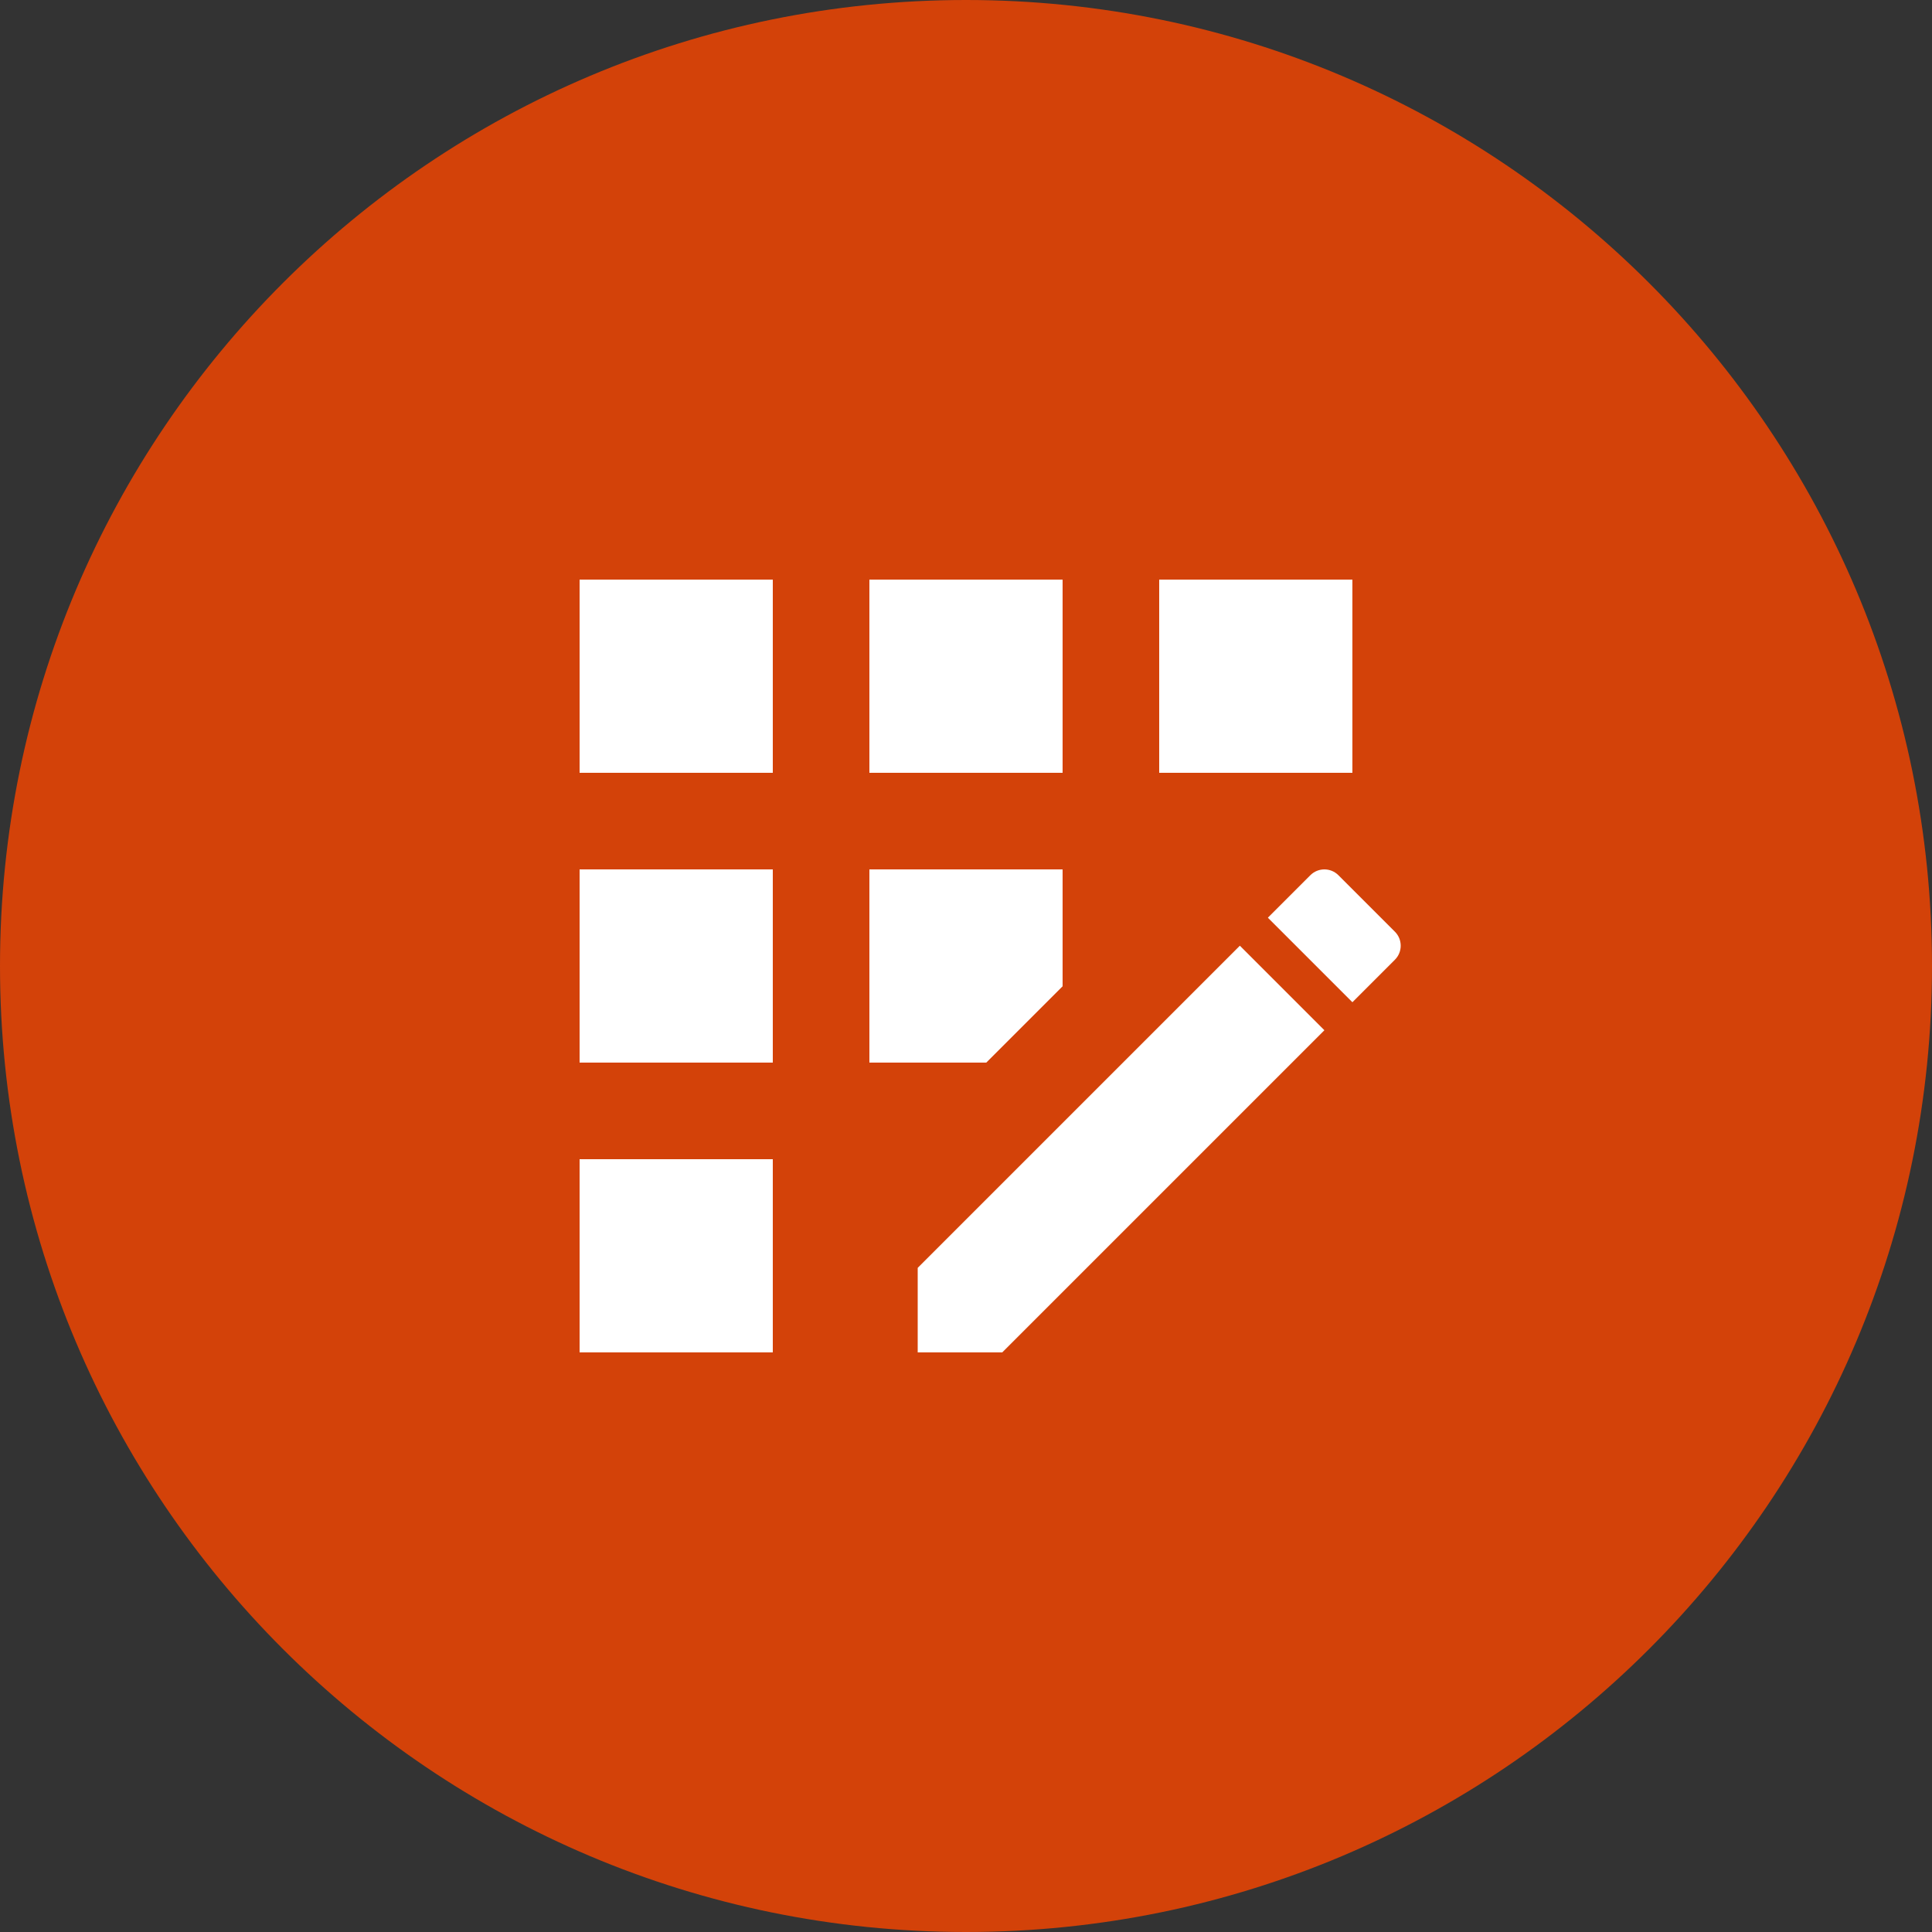 <svg width="100" height="100" viewBox="0 0 100 100" fill="none" xmlns="http://www.w3.org/2000/svg">
<rect x="0" y="0" width="100" height="100" fill="#333333" stroke="none"/>
<path d="M100 50C100 77.614 77.614 100 50 100C22.386 100 0 77.614 0 50C0 22.386 22.386 0 50 0C77.614 0 100 22.386 100 50Z" fill="#D34209"/>
<path d="M55 30H45V40H55V30Z" fill="white"/>
<path d="M40 60H30V70H40V60Z" fill="white"/>
<path d="M40 45H30V55H40V45Z" fill="white"/>
<path d="M40 30H30V40H40V30Z" fill="white"/>
<path d="M55 51.05V45H45V55H51.05L55 51.05Z" fill="white"/>
<path d="M72.2 48.225L69.275 45.3C68.875 44.9 68.225 44.9 67.825 45.3L65.625 47.5L70 51.875L72.2 49.675C72.6 49.275 72.6 48.625 72.2 48.225Z" fill="white"/>
<path d="M47.5 65.625V70H51.875L68.55 53.325L64.175 48.95L47.5 65.625Z" fill="white"/>
<path d="M70 30H60V40H70V30Z" fill="white"/>
</svg>
